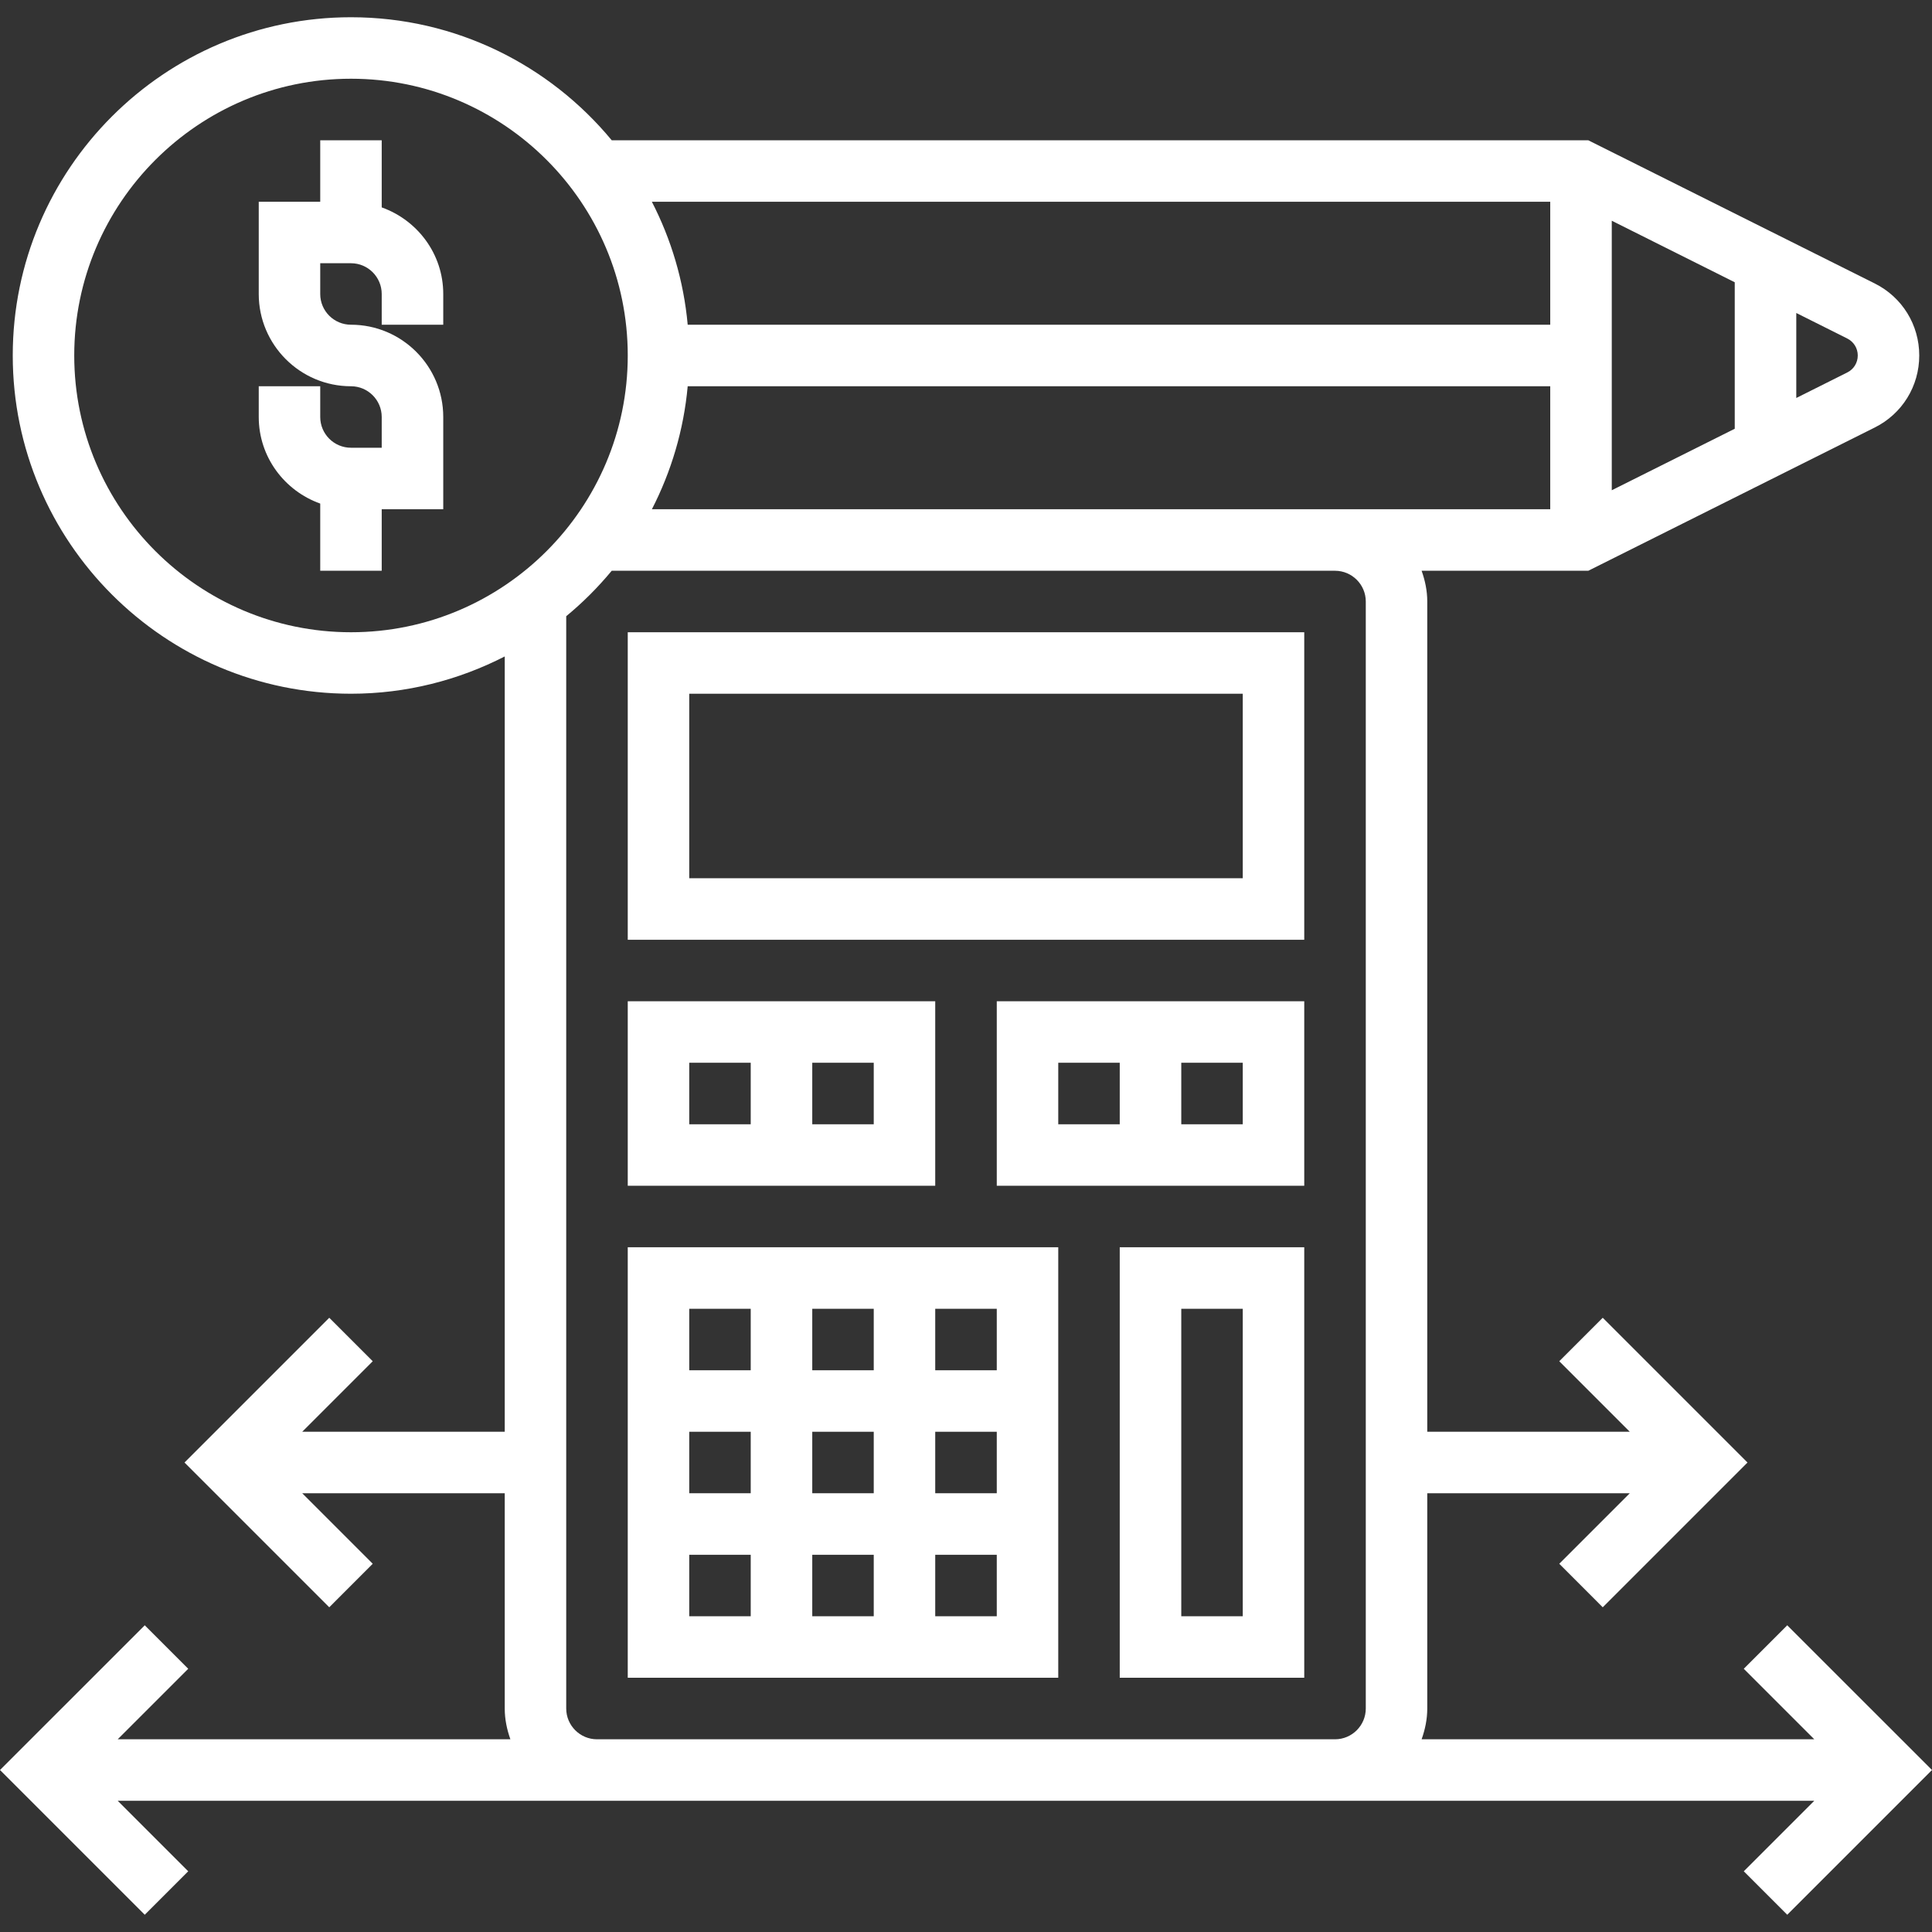 <svg width="40" height="40" viewBox="0 0 40 40" fill="none" xmlns="http://www.w3.org/2000/svg">
<rect x="0" y="0" width="40" height="40" fill="#333333" stroke="none"/>
<g clip-path="url(#clip0_11722_74499)">
<path d="M7.903 4.294V2.904H6.63V4.177H5.357V6.087C5.357 7.14 6.214 7.997 7.267 7.997C7.618 7.997 7.903 8.283 7.903 8.633V9.27H7.267C6.915 9.27 6.63 8.984 6.63 8.633V7.997H5.357V8.633C5.357 9.462 5.891 10.163 6.63 10.426V11.817H7.903V10.543H9.177V8.633C9.177 7.58 8.32 6.723 7.267 6.723C6.915 6.723 6.63 6.438 6.63 6.087V5.45H7.267C7.618 5.45 7.903 5.736 7.903 6.087V6.723H9.177V6.087C9.177 5.258 8.643 4.558 7.903 4.294Z" fill="white"/>
<path d="M19.363 20.73H12.997V24.55H19.363V20.73ZM14.27 22.003H15.543V23.277H14.27V22.003ZM18.09 23.277H16.817V22.003H18.09V23.277Z" fill="white"/>
<path d="M12.997 19.457H27.003V13.09H12.997V19.457ZM14.27 14.363H25.73V18.183H14.27V14.363Z" fill="white"/>
<path d="M20.637 24.55H27.003V20.73H20.637V24.55ZM25.73 23.277H24.457V22.003H25.73V23.277ZM21.91 22.003H23.183V23.277H21.91V22.003Z" fill="white"/>
<path d="M23.183 34.736H27.003V25.823H23.183V34.736ZM24.457 27.097H25.73V33.463H24.457V27.097Z" fill="white"/>
<path d="M12.997 34.736H21.91V25.823H12.997V34.736ZM14.27 32.19H15.543V33.463H14.27V32.19ZM18.09 29.643V30.916H16.817V29.643H18.09ZM16.817 28.37V27.097H18.09V28.37H16.817ZM19.363 29.643H20.637V30.916H19.363V29.643ZM18.09 32.19V33.463H16.817V32.19H18.09ZM15.543 30.916H14.27V29.643H15.543V30.916ZM19.363 33.463V32.19H20.637V33.463H19.363ZM20.637 28.37H19.363V27.097H20.637V28.37ZM15.543 27.097V28.37H14.27V27.097H15.543Z" fill="white"/>
<path d="M37.003 33.65L36.103 34.55L37.563 36.01H29.433C29.504 35.81 29.55 35.597 29.55 35.373V30.916H33.743L32.283 32.376L33.183 33.277L36.18 30.28L33.183 27.283L32.283 28.183L33.743 29.643H29.55V12.453C29.55 12.229 29.504 12.017 29.433 11.817H32.884L38.815 8.851C39.383 8.567 39.736 7.995 39.736 7.36C39.736 6.725 39.383 6.153 38.815 5.869L32.883 2.904H12.665C11.379 1.349 9.437 0.357 7.267 0.357C3.405 0.357 0.264 3.499 0.264 7.36C0.264 11.222 3.405 14.363 7.267 14.363C8.413 14.363 9.494 14.081 10.45 13.591V29.643H6.257L7.717 28.183L6.817 27.283L3.82 30.28L6.817 33.277L7.717 32.376L6.257 30.916H10.45V35.373C10.45 35.597 10.496 35.81 10.567 36.01H2.437L3.897 34.55L2.997 33.65L0 36.646L2.997 39.643L3.897 38.743L2.437 37.283H37.563L36.103 38.743L37.003 39.643L40 36.646L37.003 33.65ZM14.238 7.997H32.096V10.543H13.497C13.896 9.766 14.155 8.907 14.238 7.997ZM33.37 4.57L35.916 5.844V8.877L33.37 10.15V4.57ZM38.463 7.36C38.463 7.51 38.38 7.645 38.245 7.712L37.19 8.24V6.48L38.245 7.008C38.38 7.076 38.463 7.21 38.463 7.36ZM32.096 4.177V6.723H14.238C14.155 5.813 13.896 4.954 13.496 4.177H32.096ZM1.537 7.36C1.537 4.201 4.107 1.63 7.267 1.63C10.427 1.63 12.997 4.201 12.997 7.36C12.997 10.519 10.427 13.09 7.267 13.09C4.107 13.09 1.537 10.519 1.537 7.36ZM12.36 36.01C12.009 36.01 11.723 35.724 11.723 35.373V12.758C12.066 12.475 12.381 12.16 12.665 11.817H27.64C27.991 11.817 28.277 12.103 28.277 12.453V35.373C28.277 35.724 27.991 36.01 27.64 36.01H12.36Z" fill="white"/>
</g>
<defs>
<clipPath id="clip0_11722_74499">
<rect width="40" height="40" fill="white"/>
</clipPath>
</defs>
</svg>
